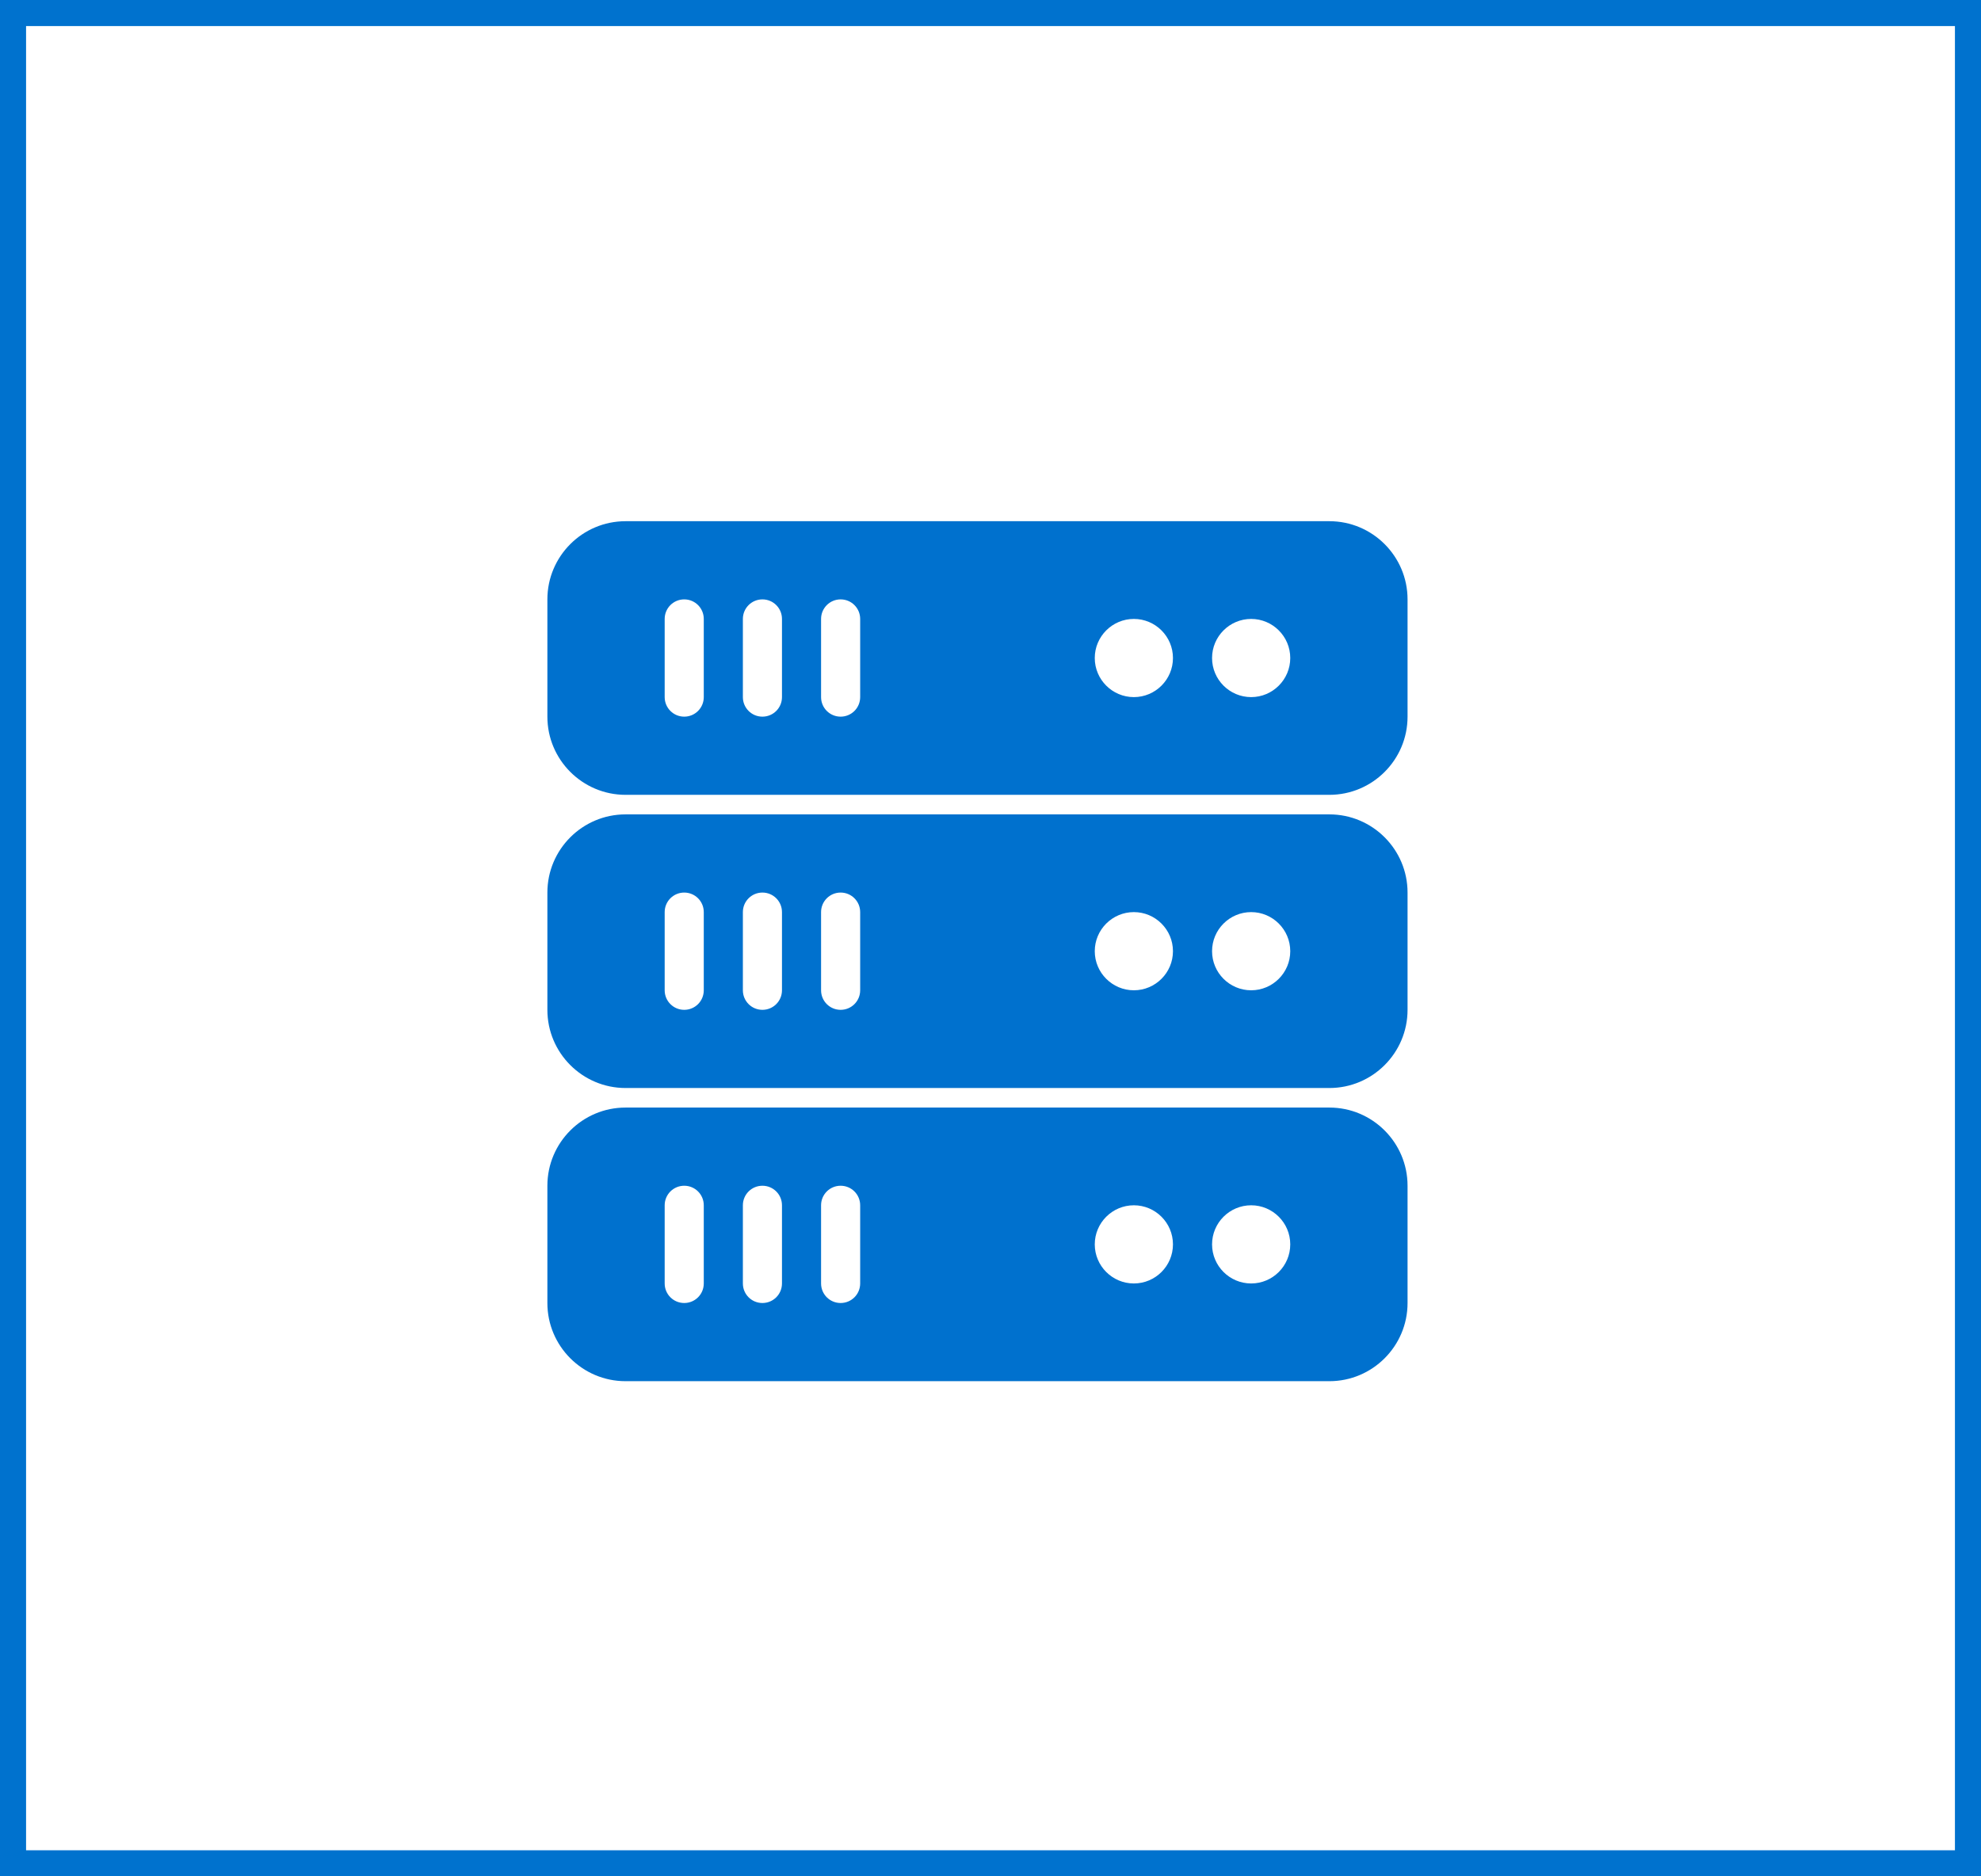 <?xml version="1.0" encoding="UTF-8"?>
<svg xmlns="http://www.w3.org/2000/svg" width="76" height="72" viewBox="0 0 76 72" fill="none">
  <rect x="0" y="0" width="76" height="72" fill="#333333" stroke="none"/>
  <rect x="0.5" y="0.5" width="75" height="71" fill="white" stroke="#0072CE"></rect>
  <g clip-path="url(#clip0_344_5)">
    <path d="M51 20H24C22.345 20 21 21.345 21 23V27.5C21 29.155 22.345 30.5 24 30.5H51C52.655 30.5 54 29.155 54 27.5V23C54 21.345 52.655 20 51 20ZM27 26.75C27 27.165 26.665 27.5 26.25 27.5C25.835 27.5 25.5 27.165 25.5 26.75V23.75C25.5 23.335 25.835 23 26.25 23C26.665 23 27 23.335 27 23.75L27 26.75ZM30 26.75C30 27.165 29.665 27.5 29.25 27.5C28.835 27.5 28.5 27.165 28.5 26.75V23.75C28.5 23.335 28.835 23 29.25 23C29.665 23 30 23.335 30 23.75V26.75ZM33 26.75C33 27.165 32.665 27.5 32.25 27.5C31.835 27.5 31.5 27.165 31.5 26.75V23.75C31.5 23.335 31.835 23 32.25 23C32.665 23 33 23.335 33 23.75V26.75ZM43.5 26.75C42.673 26.75 42 26.077 42 25.25C42 24.423 42.673 23.75 43.5 23.75C44.327 23.75 45 24.423 45 25.25C45 26.077 44.327 26.75 43.5 26.75ZM48 26.75C47.173 26.75 46.5 26.077 46.5 25.25C46.5 24.423 47.173 23.75 48 23.75C48.827 23.75 49.5 24.423 49.5 25.25C49.5 26.077 48.827 26.75 48 26.75Z" fill="#0071CE"></path>
    <path d="M51 31.25H24C22.345 31.25 21 32.595 21 34.25V38.75C21 40.405 22.345 41.75 24 41.75H51C52.655 41.75 54 40.405 54 38.75V34.25C54 32.595 52.655 31.25 51 31.25ZM27 38C27 38.415 26.665 38.75 26.25 38.75C25.835 38.75 25.5 38.415 25.5 38V35C25.5 34.585 25.835 34.25 26.25 34.25C26.665 34.25 27 34.585 27 35L27 38ZM30 38C30 38.415 29.665 38.75 29.25 38.75C28.835 38.75 28.5 38.415 28.5 38V35C28.5 34.585 28.835 34.25 29.25 34.25C29.665 34.25 30 34.585 30 35V38ZM33 38C33 38.415 32.665 38.75 32.25 38.75C31.835 38.75 31.5 38.415 31.5 38V35C31.5 34.585 31.835 34.25 32.25 34.25C32.665 34.25 33 34.585 33 35V38ZM43.5 38C42.673 38 42 37.327 42 36.5C42 35.673 42.673 35 43.5 35C44.327 35 45 35.673 45 36.5C45 37.327 44.327 38 43.5 38ZM48 38C47.173 38 46.5 37.327 46.5 36.5C46.5 35.673 47.173 35 48 35C48.827 35 49.5 35.673 49.5 36.5C49.5 37.327 48.827 38 48 38Z" fill="#0071CE"></path>
    <path d="M51 42.5H24C22.345 42.5 21 43.845 21 45.5V50C21 51.655 22.345 53 24 53H51C52.655 53 54 51.655 54 50V45.5C54 43.845 52.655 42.5 51 42.5ZM27 49.25C27 49.665 26.665 50 26.25 50C25.835 50 25.5 49.665 25.5 49.25V46.25C25.5 45.835 25.835 45.5 26.25 45.5C26.665 45.5 27 45.835 27 46.25L27 49.25ZM30 49.25C30 49.665 29.665 50 29.25 50C28.835 50 28.5 49.665 28.5 49.25V46.25C28.5 45.835 28.835 45.5 29.25 45.5C29.665 45.5 30 45.835 30 46.25V49.25ZM33 49.25C33 49.665 32.665 50 32.25 50C31.835 50 31.5 49.665 31.5 49.25V46.25C31.5 45.835 31.835 45.5 32.25 45.5C32.665 45.5 33 45.835 33 46.25V49.25ZM43.5 49.25C42.673 49.25 42 48.577 42 47.75C42 46.923 42.673 46.25 43.5 46.25C44.327 46.25 45 46.923 45 47.75C45 48.577 44.327 49.25 43.5 49.25ZM48 49.25C47.173 49.25 46.5 48.577 46.5 47.75C46.5 46.923 47.173 46.25 48 46.25C48.827 46.25 49.5 46.923 49.5 47.75C49.5 48.577 48.827 49.25 48 49.25Z" fill="#0071CE"></path>
  </g>
  <defs>
    <clipPath id="clip0_344_5">
      <rect width="33" height="33" fill="white" transform="translate(21 20)"></rect>
    </clipPath>
  </defs>
</svg>
